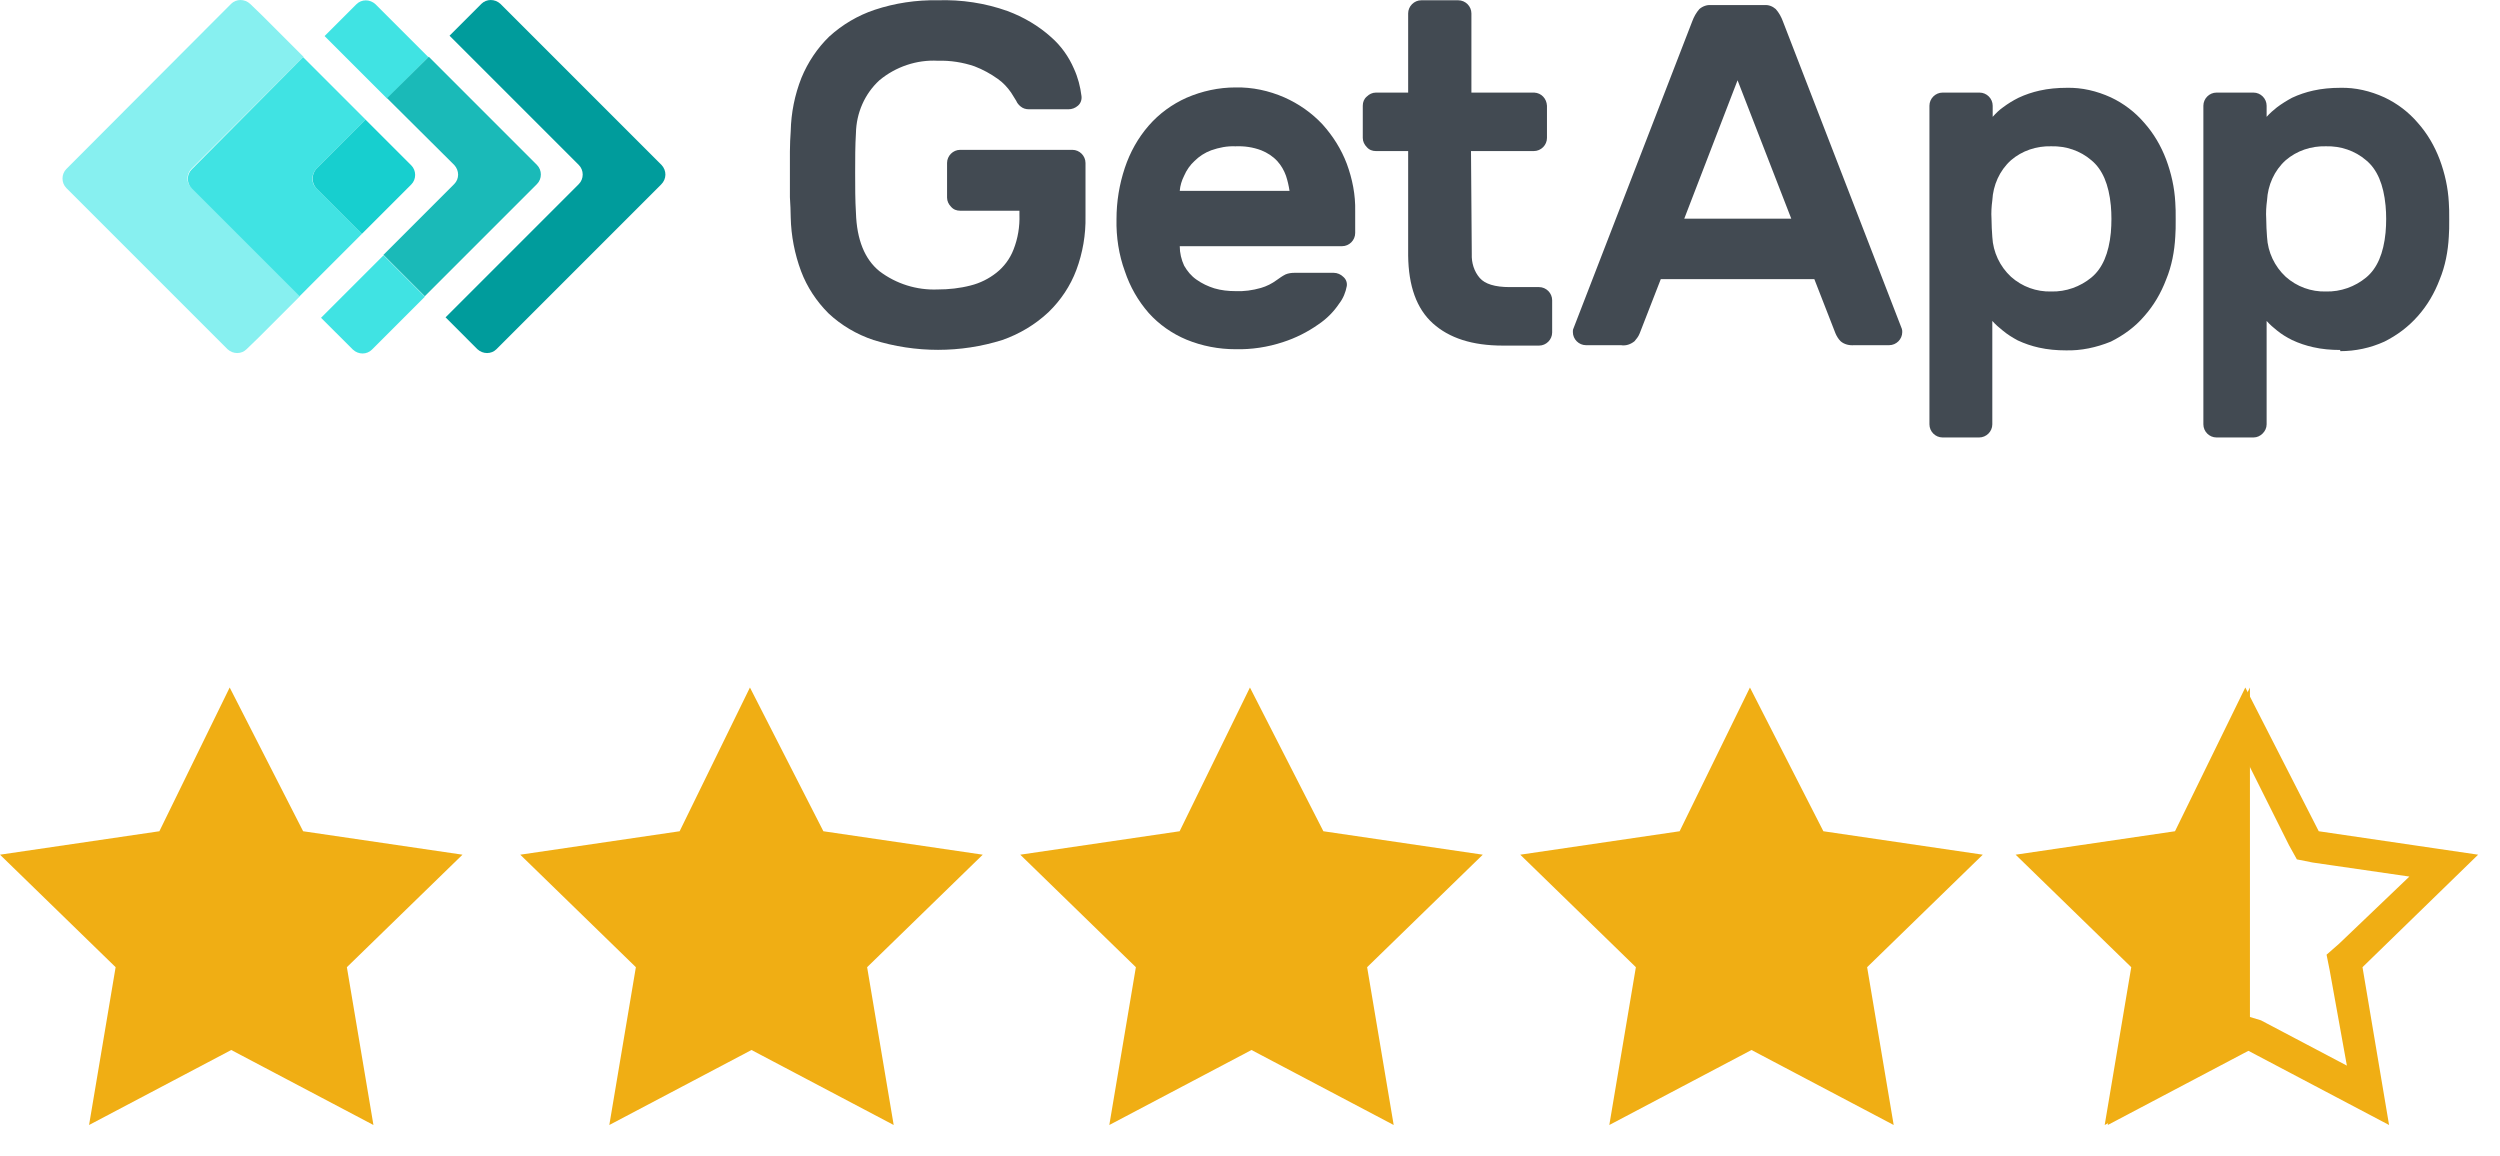 <svg xmlns="http://www.w3.org/2000/svg" width="80" height="37" viewBox="0 0 80 37" fill="none"><path d="M39.998 22L37.748 26.6L32.648 27.35L36.348 30.95L35.498 36L40.048 33.6L44.598 36L43.748 30.95L47.449 27.35L42.348 26.6L39.998 22Z" fill="#F0AE14"></path><path d="M55.998 22L53.748 26.6L48.648 27.35L52.348 30.95L51.498 36L56.048 33.6L60.598 36L59.748 30.95L63.449 27.35L58.348 26.6L55.998 22Z" fill="#F0AE14"></path><path d="M23.998 22L21.748 26.6L16.648 27.35L20.348 30.95L19.498 36L24.048 33.6L28.598 36L27.748 30.95L31.448 27.35L26.348 26.6L23.998 22Z" fill="#F0AE14"></path><path d="M7.35 22L5.1 26.6L0 27.35L3.7 30.95L2.85 36L7.4 33.6L11.95 36L11.1 30.95L14.8 27.35L9.7 26.6L7.35 22Z" fill="#F0AE14"></path><path d="M71.85 24.25L73.25 27.05L73.5 27.5L74 27.6L77.1 28.05L74.85 30.2L74.45 30.55L74.55 31.05L75.1 34.1L72.35 32.65L71.85 32.5L71.4 32.75L68.65 34.2L69.2 31.15L69.3 30.65L68.9 30.3L66.65 28.15L69.75 27.7L70.25 27.6L70.5 27.15L71.85 24.25ZM71.85 22L69.6 26.6L64.5 27.35L68.2 30.95L67.35 36L71.9 33.6L76.45 36L75.6 30.95L79.3 27.35L74.2 26.6L71.85 22Z" fill="#F0AE14"></path><path d="M69.748 26.6L64.648 27.35L68.298 30.95L67.448 36L71.998 33.6V22L69.748 26.6Z" fill="#F0AE14"></path><path d="M21.17 5.28L16.015 0.124C15.836 -0.041 15.569 -0.041 15.403 0.124L14.385 1.143L18.522 5.28C18.688 5.445 18.688 5.725 18.522 5.891L14.258 10.155L15.276 11.174C15.454 11.339 15.722 11.339 15.887 11.174L21.157 5.903C21.336 5.725 21.336 5.458 21.17 5.28Z" fill="#009C9C"></path><path d="M12.385 0.505L12.016 0.136C11.838 -0.03 11.571 -0.03 11.405 0.136L10.387 1.154L11.061 1.829L12.385 3.153L13.709 1.829L12.385 0.505Z" fill="#40E3E3"></path><path d="M12.272 8.17L10.948 9.494L10.273 10.169L11.292 11.187C11.47 11.353 11.737 11.353 11.903 11.187L12.272 10.818L13.596 9.494L12.272 8.17Z" fill="#40E3E3"></path><path d="M14.535 5.279C14.701 5.457 14.701 5.724 14.535 5.89L12.27 8.156L13.593 9.48L17.183 5.89C17.349 5.724 17.349 5.444 17.183 5.279L13.721 1.816L12.384 3.14L14.535 5.279Z" fill="#1ABAB8"></path><path d="M6.121 5.407L9.711 1.817L8.387 0.493L8.005 0.124C7.827 -0.041 7.56 -0.041 7.394 0.124L2.124 5.407C1.959 5.572 1.959 5.853 2.124 6.018L7.28 11.174C7.458 11.339 7.725 11.339 7.891 11.174L8.273 10.804L9.597 9.481L6.134 6.018C5.956 5.853 5.956 5.585 6.121 5.407Z" fill="#87F0F0"></path><path d="M10.12 5.406L11.699 3.828L10.375 2.504L9.7 1.829L6.136 5.419C5.97 5.584 5.97 5.864 6.136 6.03L9.586 9.48L10.26 8.805L11.584 7.481L10.12 6.017C9.955 5.864 9.955 5.584 10.12 5.406Z" fill="#40E3E3"></path><path d="M10.118 6.018L11.582 7.482L13.161 5.903C13.326 5.738 13.326 5.458 13.161 5.292L11.697 3.828L10.118 5.407C9.966 5.585 9.966 5.852 10.118 6.018Z" fill="#17CFCF"></path><path d="M25.303 4.197C25.316 3.611 25.43 3.039 25.646 2.491C25.85 1.995 26.156 1.536 26.538 1.167C26.958 0.785 27.454 0.493 27.989 0.314C28.638 0.098 29.325 -0.004 30 0.009C30.764 -0.017 31.528 0.098 32.24 0.353C32.75 0.543 33.233 0.824 33.641 1.193C33.959 1.473 34.201 1.816 34.366 2.198C34.494 2.478 34.57 2.771 34.608 3.077C34.621 3.191 34.583 3.306 34.494 3.382C34.405 3.459 34.303 3.497 34.188 3.497H32.928C32.826 3.497 32.737 3.471 32.661 3.408C32.597 3.357 32.546 3.293 32.521 3.229C32.495 3.191 32.444 3.102 32.355 2.962C32.24 2.797 32.1 2.644 31.935 2.529C31.706 2.364 31.451 2.224 31.184 2.122C30.815 1.995 30.407 1.931 30.013 1.944C29.338 1.906 28.663 2.135 28.142 2.568C27.671 3 27.403 3.611 27.39 4.261C27.365 4.655 27.365 5.075 27.365 5.534C27.365 5.979 27.365 6.412 27.39 6.807C27.416 7.672 27.671 8.296 28.142 8.678C28.676 9.085 29.338 9.289 30 9.263C30.357 9.263 30.713 9.225 31.057 9.136C31.362 9.06 31.642 8.92 31.884 8.729C32.126 8.538 32.317 8.283 32.431 7.99C32.572 7.634 32.635 7.252 32.622 6.87V6.743H30.726C30.611 6.743 30.509 6.705 30.433 6.616C30.357 6.539 30.306 6.437 30.306 6.323V5.215C30.306 4.986 30.497 4.795 30.726 4.795H34.316C34.545 4.795 34.736 4.986 34.736 5.215V6.921C34.748 7.507 34.647 8.092 34.443 8.64C34.252 9.149 33.946 9.607 33.552 9.989C33.132 10.384 32.622 10.689 32.075 10.88C30.738 11.3 29.3 11.3 27.951 10.88C27.416 10.702 26.919 10.409 26.512 10.027C26.13 9.645 25.825 9.187 25.634 8.678C25.43 8.13 25.316 7.545 25.303 6.959C25.303 6.768 25.29 6.539 25.277 6.31C25.277 6.068 25.277 5.826 25.277 5.572C25.277 5.317 25.277 5.075 25.277 4.846C25.277 4.604 25.29 4.401 25.303 4.197Z" fill="#424A52"></path><path d="M39.534 4.682C39.267 4.67 39.012 4.721 38.757 4.81C38.554 4.886 38.376 5.001 38.223 5.153C38.083 5.281 37.968 5.446 37.892 5.624C37.815 5.777 37.764 5.943 37.752 6.108H41.265C41.24 5.943 41.202 5.777 41.151 5.624C41.087 5.446 40.998 5.293 40.871 5.153C40.731 5.001 40.552 4.886 40.361 4.81C40.094 4.708 39.814 4.67 39.534 4.682ZM35.728 7.012C35.728 6.452 35.817 5.904 35.995 5.37C36.161 4.873 36.415 4.415 36.759 4.02C37.09 3.638 37.51 3.333 37.968 3.129C38.465 2.913 38.999 2.798 39.534 2.798C40.069 2.786 40.603 2.9 41.1 3.117C41.558 3.32 41.978 3.613 42.322 3.982C42.653 4.351 42.92 4.771 43.098 5.242C43.276 5.726 43.378 6.235 43.366 6.757V7.457C43.366 7.687 43.175 7.878 42.946 7.878H37.752C37.752 8.094 37.803 8.31 37.892 8.501C37.994 8.679 38.121 8.832 38.286 8.947C38.465 9.074 38.656 9.163 38.859 9.227C39.076 9.291 39.305 9.316 39.534 9.316C39.801 9.329 40.081 9.291 40.349 9.214C40.527 9.163 40.705 9.074 40.858 8.96C40.947 8.896 41.036 8.832 41.138 8.781C41.227 8.743 41.329 8.73 41.431 8.73H42.678C42.793 8.73 42.907 8.781 42.984 8.858C43.073 8.934 43.111 9.036 43.098 9.15C43.06 9.354 42.984 9.545 42.856 9.711C42.678 9.978 42.449 10.207 42.182 10.385C41.838 10.627 41.456 10.818 41.062 10.945C40.565 11.111 40.043 11.187 39.534 11.175C38.999 11.175 38.465 11.073 37.968 10.869C37.51 10.678 37.09 10.385 36.759 10.016C36.415 9.621 36.161 9.176 35.995 8.679C35.804 8.158 35.715 7.585 35.728 7.012Z" fill="#424A52"></path><path d="M47.097 8.131C47.085 8.411 47.174 8.691 47.352 8.895C47.517 9.086 47.836 9.187 48.307 9.187H49.249C49.478 9.187 49.669 9.378 49.669 9.608V10.639C49.669 10.868 49.478 11.059 49.249 11.059H48.09C47.11 11.059 46.372 10.817 45.85 10.346C45.328 9.875 45.073 9.149 45.061 8.182V4.834H44.029C43.915 4.834 43.813 4.796 43.737 4.707C43.66 4.63 43.609 4.528 43.609 4.414V3.383C43.609 3.268 43.648 3.166 43.737 3.09C43.813 3.014 43.915 2.963 44.029 2.963H45.061V0.429C45.061 0.2 45.252 0.009 45.481 0.009H46.664C46.894 0.009 47.085 0.2 47.085 0.429V2.963H49.096C49.325 2.975 49.49 3.154 49.503 3.383V4.414C49.503 4.643 49.312 4.834 49.083 4.834H47.072L47.097 8.131Z" fill="#424A52"></path><path d="M57.321 6.998L55.602 2.569L53.896 6.998H57.321ZM56.455 0.163C56.595 0.15 56.722 0.201 56.824 0.29C56.926 0.404 57.002 0.544 57.053 0.684L60.86 10.525C60.872 10.563 60.872 10.601 60.872 10.627C60.872 10.856 60.681 11.046 60.452 11.046H59.332C59.179 11.059 59.014 11.021 58.899 10.919C58.823 10.843 58.772 10.754 58.734 10.665L58.059 8.933H53.145L52.471 10.665C52.432 10.767 52.369 10.843 52.305 10.919C52.178 11.021 52.025 11.072 51.872 11.046H50.752C50.523 11.046 50.332 10.856 50.332 10.627C50.332 10.588 50.332 10.55 50.345 10.525L54.151 0.684C54.202 0.544 54.278 0.404 54.38 0.29C54.482 0.201 54.622 0.15 54.749 0.163H56.455Z" fill="#424A52"></path><path d="M67.547 7.444C67.572 7.151 67.572 6.858 67.547 6.578C67.483 5.903 67.28 5.42 66.923 5.127C66.567 4.821 66.109 4.669 65.638 4.681C65.166 4.669 64.708 4.821 64.352 5.127C63.983 5.458 63.779 5.929 63.754 6.413C63.728 6.604 63.715 6.807 63.728 6.998C63.728 7.202 63.741 7.393 63.754 7.584C63.779 8.067 63.995 8.526 64.352 8.857C64.708 9.175 65.166 9.34 65.638 9.328C66.109 9.34 66.567 9.175 66.923 8.882C67.28 8.589 67.483 8.106 67.547 7.444ZM66.109 11.212C65.816 11.212 65.523 11.186 65.243 11.123C65.014 11.072 64.785 10.995 64.568 10.893C64.403 10.804 64.237 10.703 64.085 10.575C63.97 10.486 63.855 10.384 63.754 10.27V13.579C63.754 13.809 63.562 13.999 63.333 13.999H62.162C61.933 13.999 61.742 13.809 61.742 13.579V3.383C61.742 3.154 61.933 2.963 62.162 2.963H63.346C63.575 2.963 63.766 3.154 63.766 3.383V3.739C63.868 3.625 63.97 3.523 64.097 3.434C64.25 3.319 64.415 3.217 64.594 3.128C64.81 3.026 65.039 2.95 65.268 2.899C65.548 2.836 65.841 2.81 66.134 2.81C66.618 2.797 67.101 2.912 67.547 3.116C67.954 3.307 68.323 3.587 68.616 3.93C68.922 4.274 69.151 4.669 69.316 5.101C69.482 5.547 69.584 6.005 69.609 6.476C69.622 6.629 69.622 6.807 69.622 7.024C69.622 7.24 69.622 7.418 69.609 7.571C69.584 8.042 69.495 8.513 69.316 8.946C69.151 9.379 68.922 9.773 68.616 10.117C68.323 10.461 67.954 10.728 67.547 10.932C67.076 11.123 66.592 11.224 66.109 11.212Z" fill="#424A52"></path><path d="M76.338 7.444C76.364 7.151 76.364 6.858 76.338 6.578C76.274 5.903 76.071 5.42 75.714 5.127C75.358 4.821 74.9 4.669 74.429 4.681C73.958 4.669 73.499 4.821 73.143 5.127C72.774 5.458 72.57 5.929 72.545 6.413C72.519 6.604 72.506 6.807 72.519 6.998C72.519 7.202 72.532 7.393 72.545 7.584C72.57 8.067 72.786 8.526 73.143 8.857C73.499 9.175 73.958 9.34 74.429 9.328C74.9 9.34 75.358 9.175 75.714 8.882C76.071 8.589 76.274 8.106 76.338 7.444ZM74.887 11.199C74.594 11.199 74.301 11.174 74.021 11.11C73.792 11.059 73.563 10.983 73.347 10.881C73.168 10.792 73.003 10.69 72.863 10.575C72.748 10.486 72.634 10.384 72.532 10.27V13.579C72.532 13.694 72.481 13.796 72.405 13.872C72.328 13.949 72.226 13.999 72.112 13.999H70.928C70.699 13.999 70.508 13.809 70.508 13.579V3.383C70.508 3.154 70.699 2.963 70.928 2.963H72.112C72.341 2.963 72.532 3.154 72.532 3.383V3.739C72.634 3.625 72.748 3.523 72.863 3.434C73.016 3.319 73.181 3.217 73.347 3.128C73.563 3.026 73.792 2.95 74.021 2.899C74.301 2.836 74.594 2.81 74.887 2.81C75.371 2.797 75.854 2.912 76.3 3.116C76.707 3.307 77.076 3.587 77.369 3.93C77.675 4.274 77.904 4.669 78.069 5.101C78.235 5.547 78.337 6.005 78.362 6.476C78.375 6.629 78.375 6.807 78.375 7.024C78.375 7.24 78.375 7.418 78.362 7.571C78.337 8.042 78.248 8.513 78.069 8.946C77.904 9.379 77.675 9.773 77.369 10.117C77.064 10.461 76.707 10.728 76.3 10.932C75.854 11.135 75.371 11.237 74.887 11.237" fill="#424A52"></path></svg>